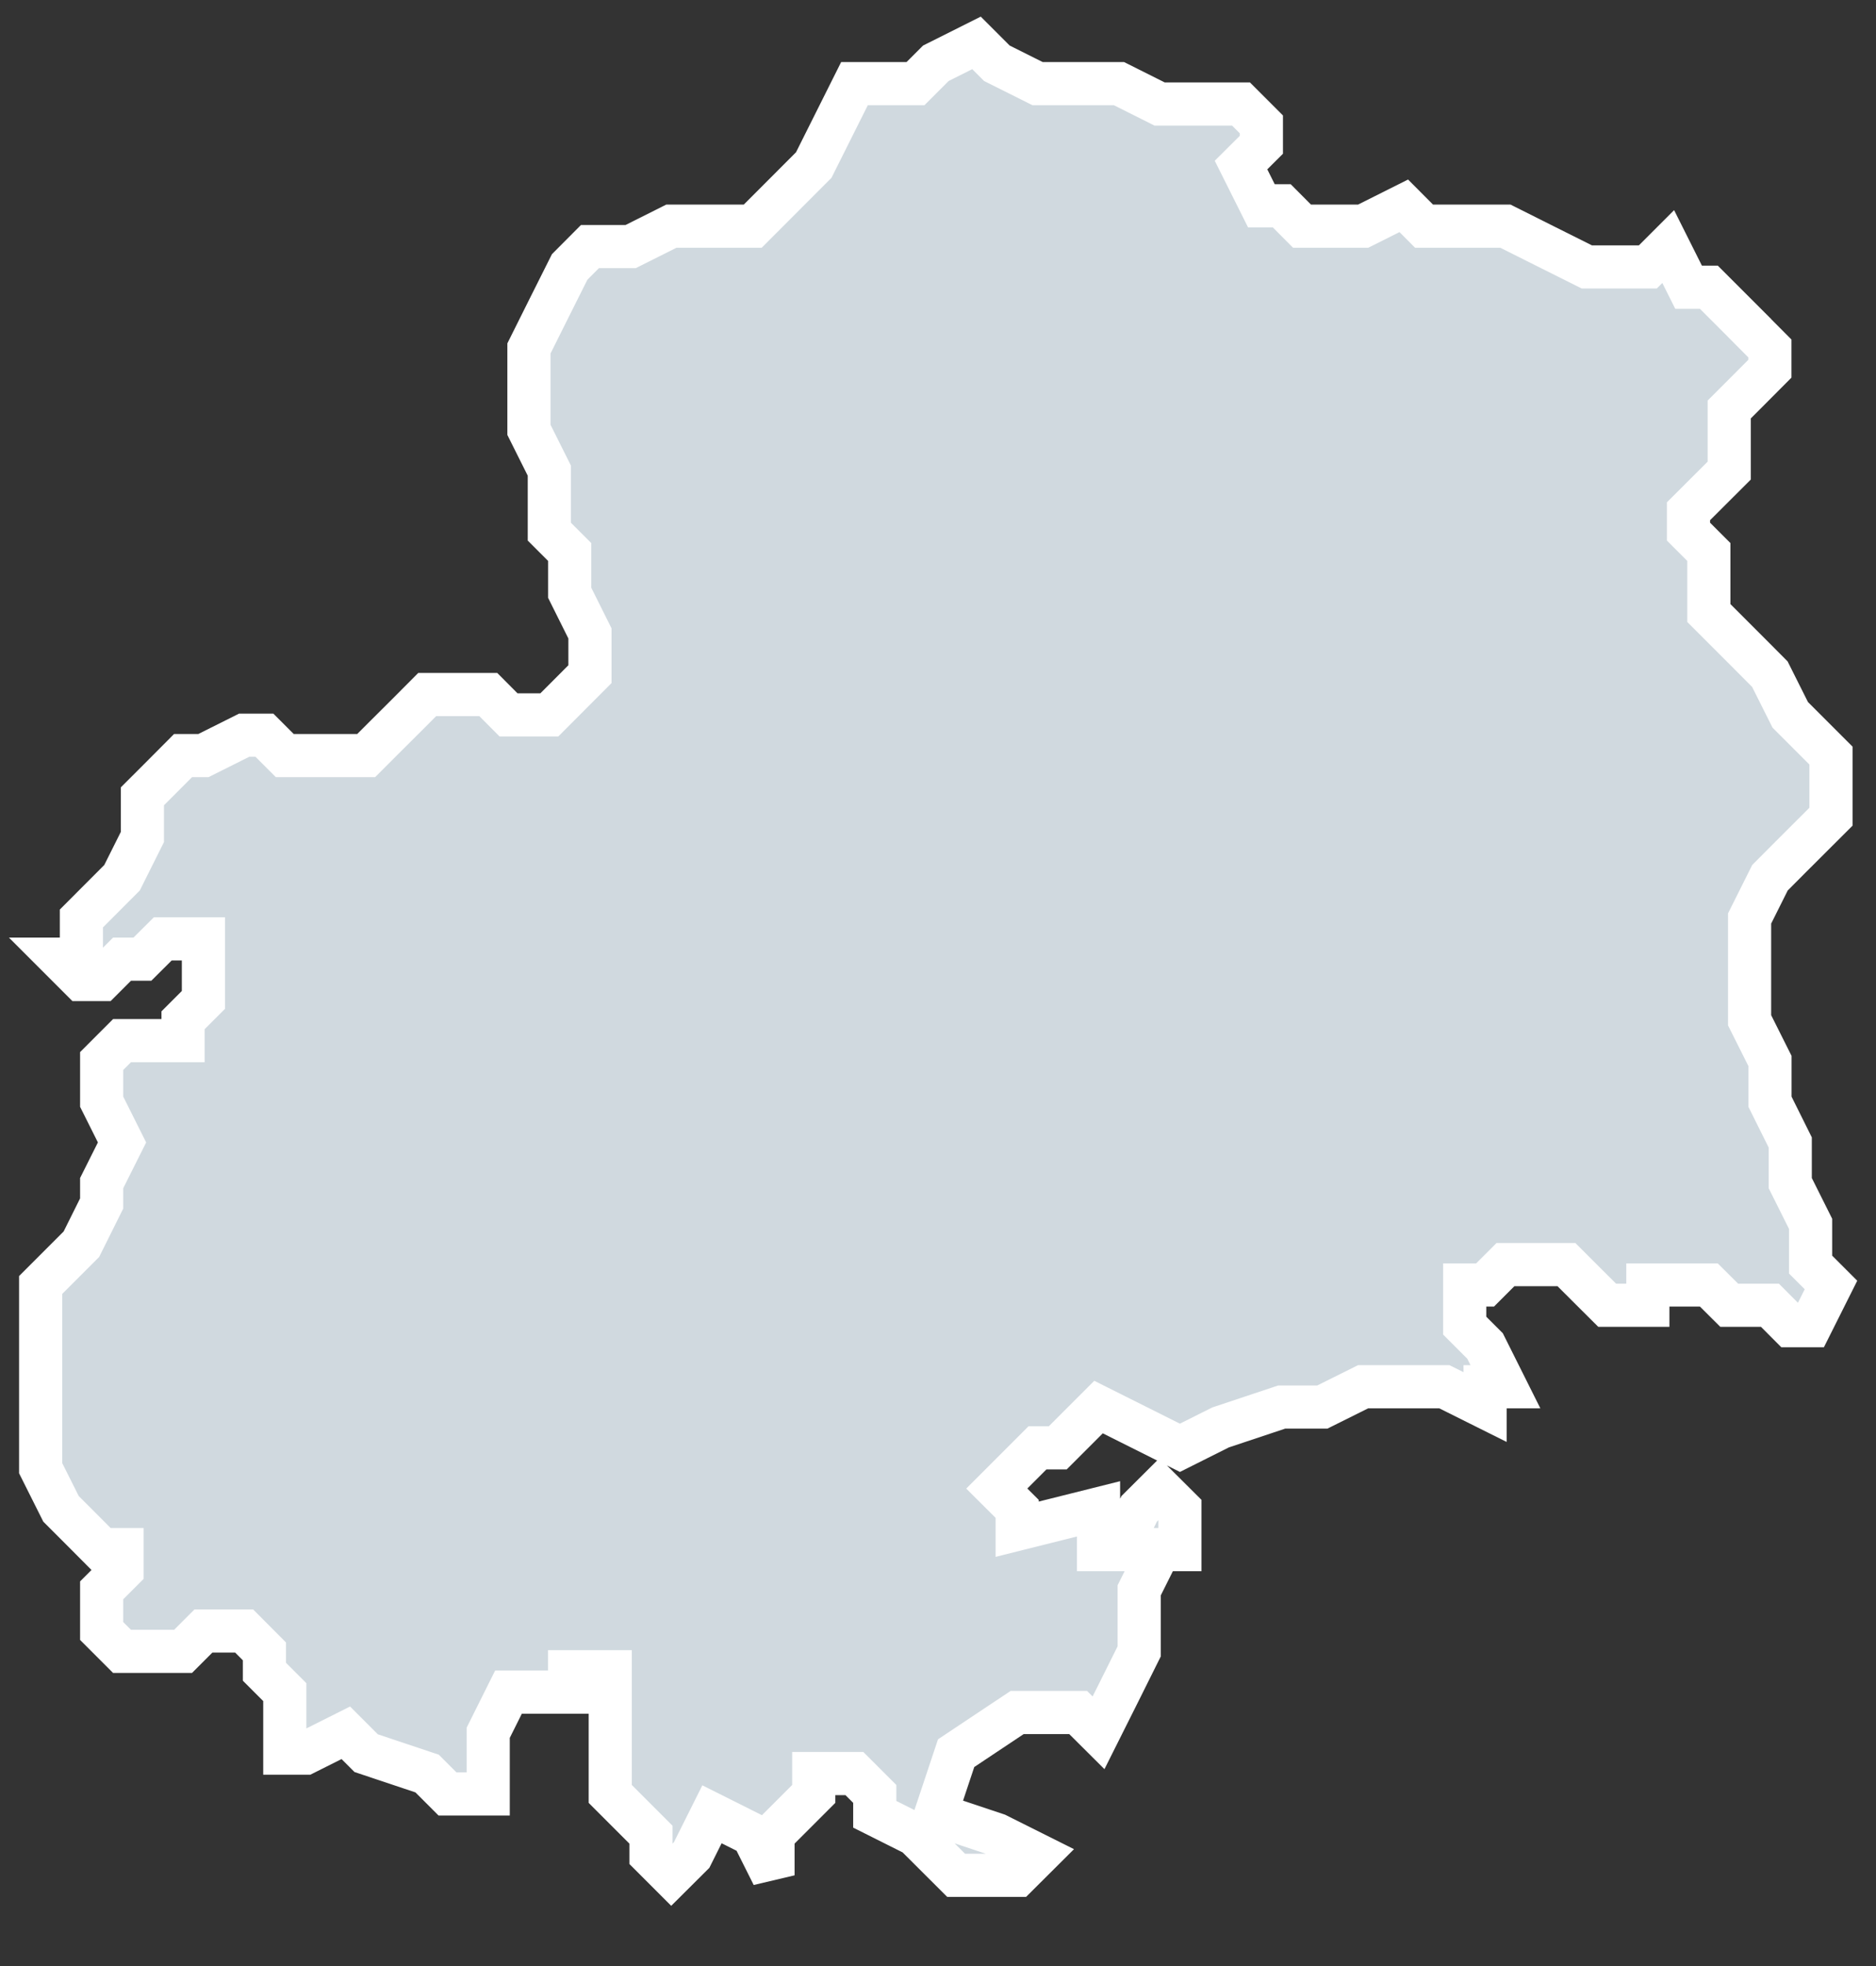 <svg width="21" height="22" viewBox="0 0 21 22" fill="none" xmlns="http://www.w3.org/2000/svg">
<rect x="0" y="0" width="21" height="22" fill="#333333" stroke="none"/>
<path id="path62" d="M19.585 3.671L19.812 3.899V4.126L19.585 4.354L19.357 4.582V5.266L18.901 5.721V5.949L19.129 6.177V6.86L19.357 7.088L19.585 7.316L19.812 7.544L20.04 7.999L20.268 8.227L20.496 8.455V9.139L20.04 9.594L19.813 9.822L19.585 10.278V11.417L19.813 11.872V12.328L20.04 12.784V13.239L20.268 13.695V14.151L20.496 14.379L20.268 14.834H20.04L19.813 14.606H19.357L19.129 14.379H18.446V14.606H17.991L17.763 14.379L17.535 14.151H16.852L16.624 14.379H16.396V14.834L16.624 15.062L16.852 15.518H16.624V15.745L16.169 15.518H15.258L14.802 15.745H14.347L13.663 15.973L13.208 16.201L12.297 15.745L12.069 15.973L11.841 16.201H11.614L11.158 16.657L11.386 16.884V17.112L12.297 16.884V17.34H12.525L12.752 16.884L12.98 16.657L13.208 16.884V17.34H12.98L12.752 17.796V18.479L12.525 18.935L12.297 19.39L12.069 19.163H11.386L10.703 19.618L10.475 20.302L11.158 20.53L11.614 20.758L11.386 20.985H10.703L10.247 20.53L9.792 20.302V20.074L9.564 19.846H9.109V20.074L8.881 20.302L8.653 20.53V20.985L8.425 20.53L7.97 20.302L7.742 20.758L7.514 20.985L7.287 20.758V20.53L7.059 20.302L6.831 20.074V18.707H6.376V18.935H5.692L5.465 19.39V20.074H5.009L4.781 19.846L4.099 19.618L3.871 19.39L3.416 19.618H3.188V18.935L2.96 18.707V18.479L2.733 18.251H2.277L2.049 18.479H1.366L1.138 18.251V17.796L1.366 17.568V17.34H1.138L0.911 17.112L0.683 16.884L0.455 16.429V14.379L0.683 14.151L0.911 13.923L1.138 13.467V13.239L1.366 12.784L1.138 12.328V11.873L1.366 11.645H2.049V11.417L2.277 11.189V10.506H1.822L1.594 10.733H1.366L1.138 10.961H0.911L0.683 10.733H0.911V10.278L1.366 9.822L1.594 9.366V8.911L1.822 8.683L2.049 8.455H2.277L2.733 8.227H2.96L3.188 8.455H4.099L4.327 8.227L4.555 8L4.782 7.772H5.466L5.693 8H6.149L6.604 7.544V7.088L6.377 6.633V6.177L6.149 5.949V5.266L5.921 4.81V3.899L6.149 3.442L6.377 2.987L6.604 2.759H7.06L7.515 2.531H8.426L9.109 1.847L9.565 0.936H10.248L10.476 0.708L10.931 0.48L11.159 0.708L11.615 0.936H12.526L12.981 1.164H13.892L14.12 1.392V1.62L13.892 1.847L14.12 2.303H14.348L14.575 2.531H15.259L15.714 2.303L15.941 2.531H16.852L17.307 2.759L17.763 2.987H18.446L18.674 2.759L18.902 3.214H19.129L19.357 3.442L19.585 3.67L19.585 3.671Z" fill="#D0D9DF" stroke="white" stroke-width="0.483"/>
</svg>
